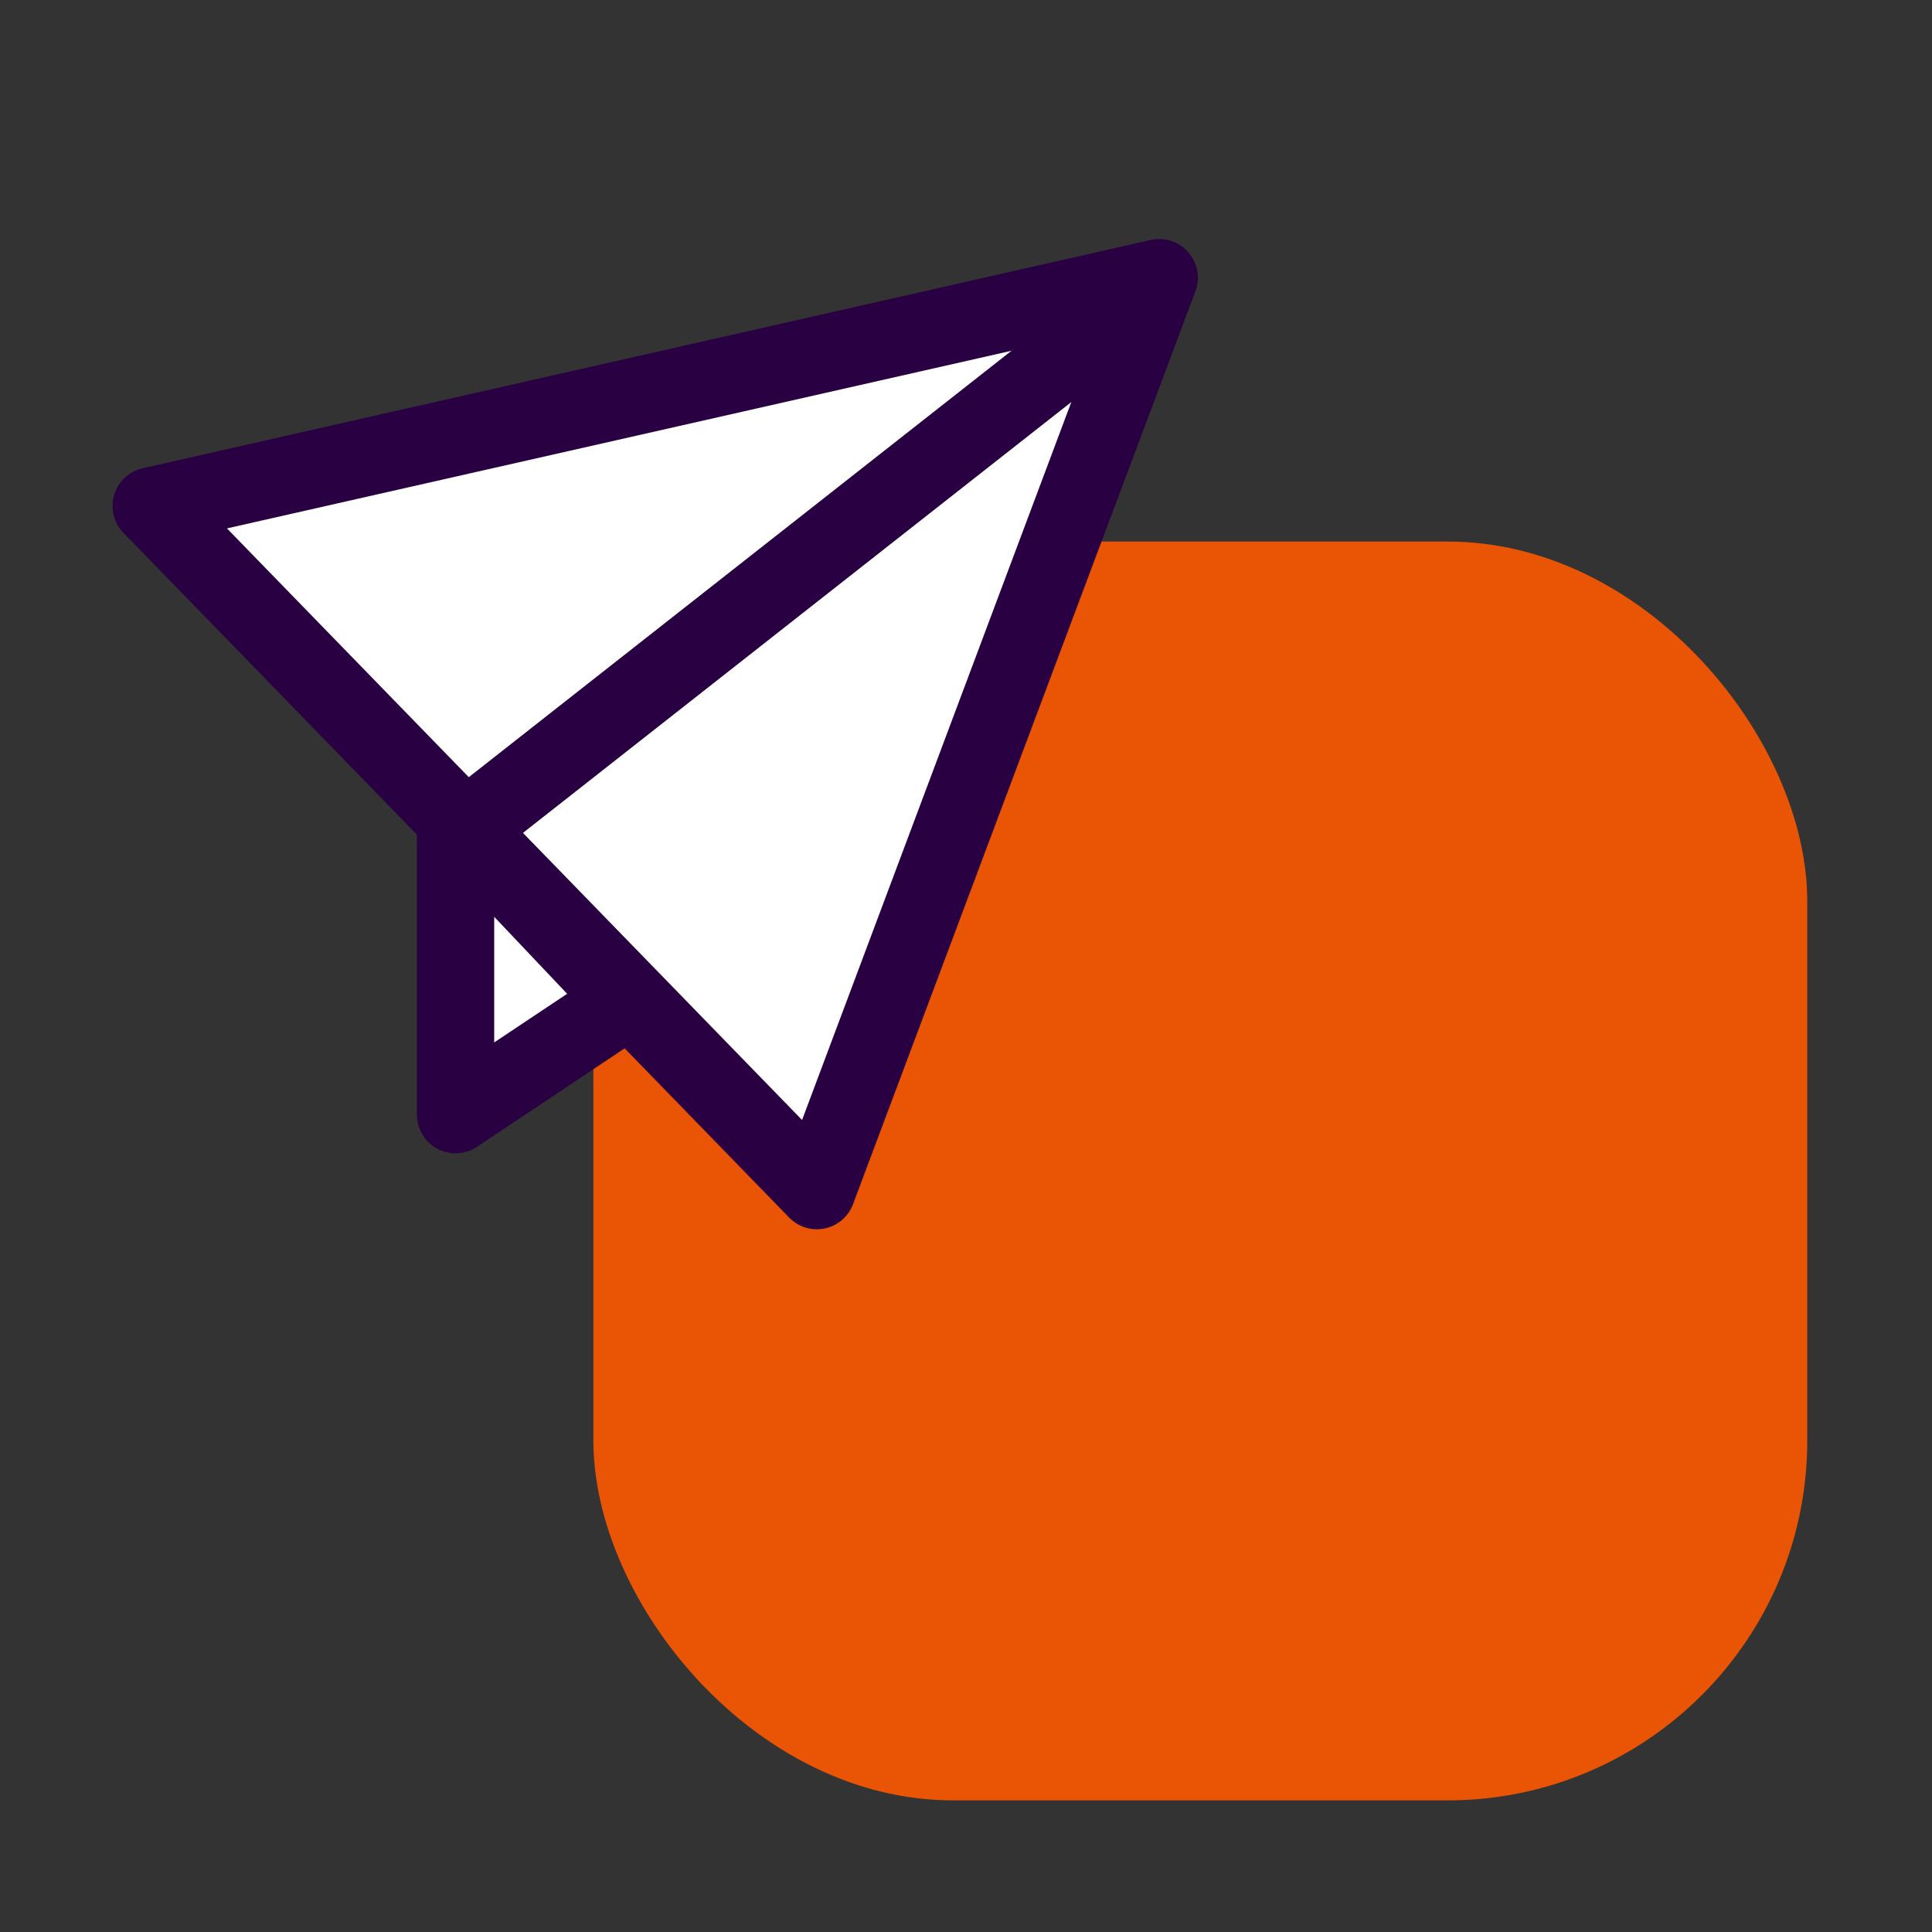 <svg xmlns="http://www.w3.org/2000/svg" id="Calque_6" data-name="Calque 6" viewBox="0 0 300 300"><rect x="0" y="0" width="300" height="300" fill="#333333" stroke="none"/><defs><style>      .cls-1 {        fill: #e95504;        stroke-width: 0px;      }      .cls-2 {        fill: #000;      }      .cls-2, .cls-3 {        stroke: #290042;        stroke-linecap: round;        stroke-linejoin: round;        stroke-width: 12px;      }      .cls-3 {        fill: #fff;      }    </style></defs><rect class="cls-1" x="92.14" y="84.09" width="188.49" height="195.47" rx="55.85" ry="55.85"></rect><g><path class="cls-3" d="M180,43.13l-53.16,141.75-51.68-53.16-51.68-53.16,156.52-35.44Z"></path><path class="cls-3" d="M70.74,173.07v-45.77l26.58,28.06-26.58,17.72Z"></path><path class="cls-2" d="M175.57,47.56l-103.36,81.21"></path></g></svg>